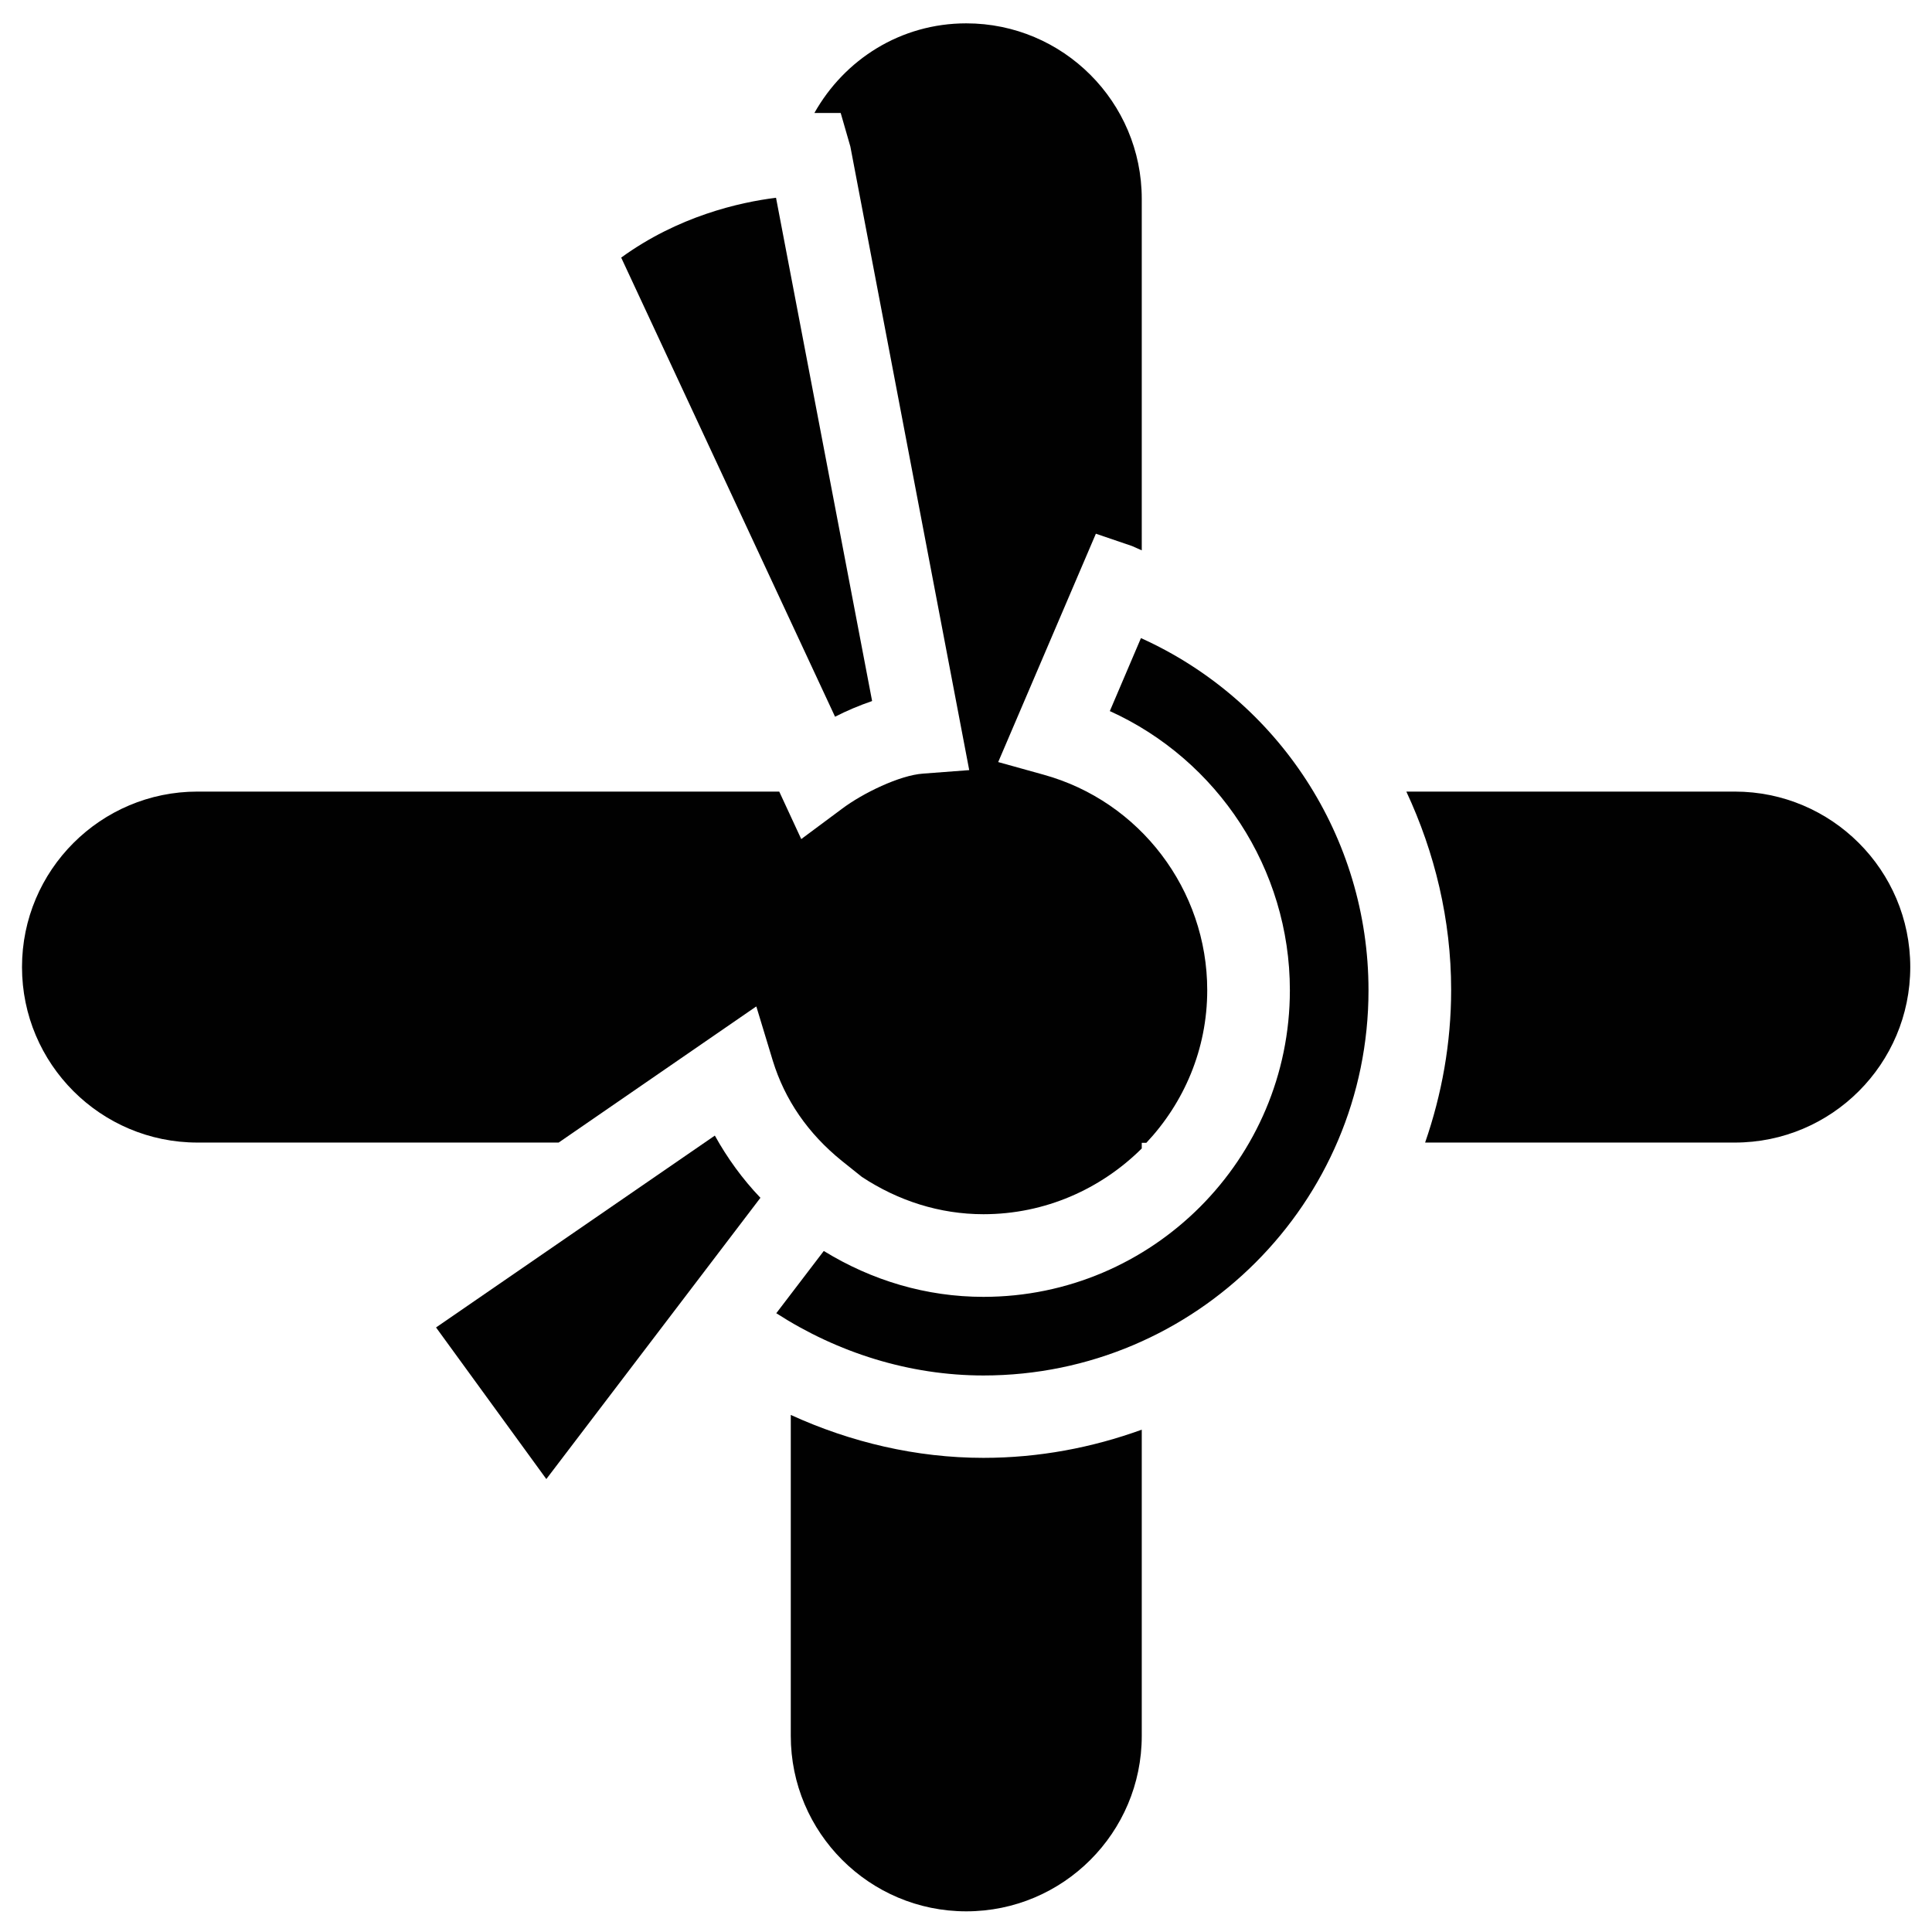 <?xml version="1.0" encoding="UTF-8"?>
<svg id="Layer_1" data-name="Layer 1" xmlns="http://www.w3.org/2000/svg" version="1.1" viewBox="0 0 72 72">
  <defs>
    <style>
      .cls-1 {
        fill: #010101;
        stroke-width: 0px;
      }
    </style>
  </defs>
  <path class="cls-1" d="M51,36.9c0-5.7-3.36-10.81-8.48-13.12l-1.16,2.72c4.02,1.82,6.71,5.88,6.71,10.4,0,6.3-5.12,11.43-11.42,11.43-2.13,0-4.16-.61-5.95-1.71l-1.77,2.32c2.28,1.47,4.96,2.32,7.72,2.32,7.91,0,14.35-6.44,14.35-14.35"/>
  <path class="cls-1" d="M28.34,44.64c-.67-.7-1.24-1.49-1.7-2.32l-10.39,7.15,4.11,5.65,7.97-10.47Z"/>
  <path class="cls-1" d="M32.5,26.12l-3.58-18.75c-1.37.17-3.65.69-5.77,2.23l7.97,17.11c.43-.22.9-.42,1.37-.58"/>
  <path class="cls-1" d="M64.65,29.5h-12.24c1.06,2.27,1.67,4.78,1.67,7.39,0,1.99-.35,3.9-.97,5.69h11.54c3.61,0,6.54-2.93,6.54-6.54s-2.93-6.54-6.54-6.54"/>
  <path class="cls-1" d="M28.19,37.52l.61,2.01c.45,1.46,1.31,2.71,2.57,3.73l.75.6c1.35.89,2.9,1.39,4.53,1.39,2.3,0,4.38-.94,5.9-2.45v-.21h.17c1.4-1.49,2.27-3.48,2.27-5.69,0-3.74-2.51-7.04-6.1-8.03l-1.69-.47,3.64-8.51,1.35.46c.12.05.24.11.36.16V7.41c0-3.61-2.93-6.54-6.54-6.54-2.45,0-4.54,1.35-5.66,3.34h.98l.36,1.25,4.43,23.24-1.72.13c-.87.06-2.25.73-3.02,1.31l-1.52,1.13-.82-1.77H7.36c-3.61,0-6.54,2.93-6.54,6.54s2.93,6.54,6.54,6.54h13.46l7.36-5.07Z"/>
  <path class="cls-1" d="M36.65,54.33c-2.5,0-4.95-.58-7.18-1.6v11.96c0,3.61,2.93,6.54,6.54,6.54s6.54-2.93,6.54-6.54v-11.41c-1.85.67-3.83,1.05-5.9,1.05"/>
</svg>